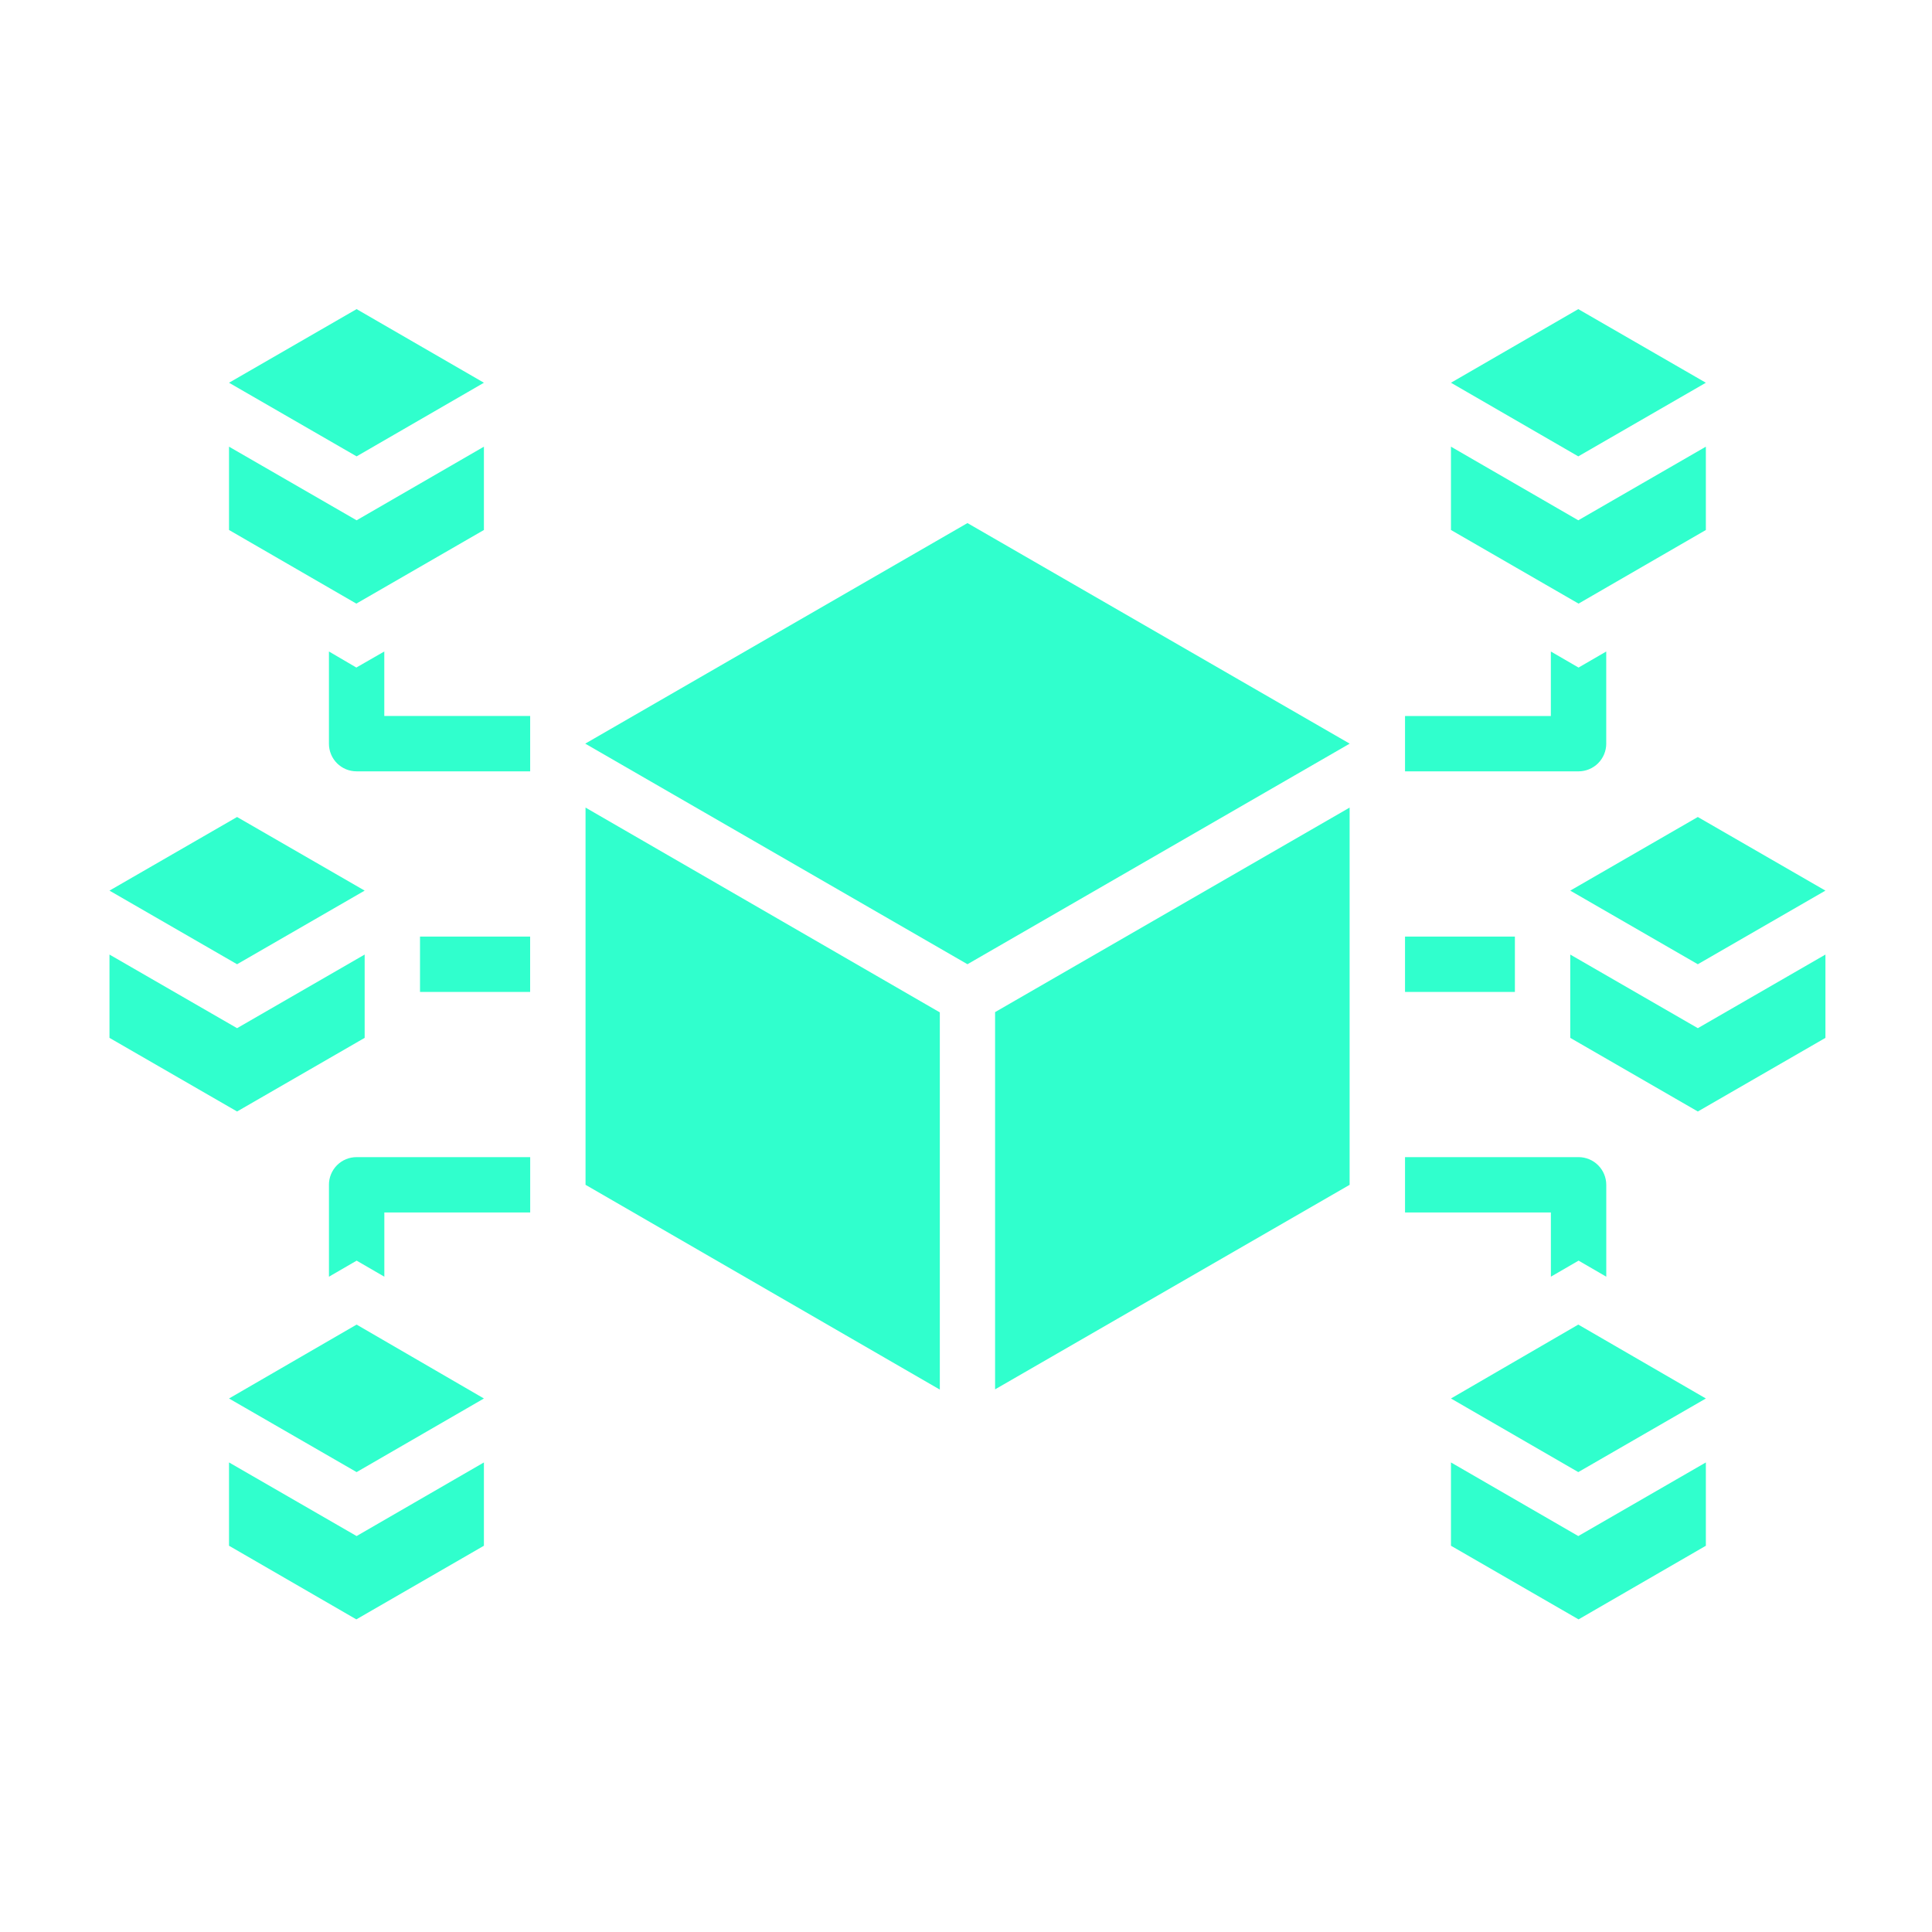 <svg width="300" height="300" viewBox="0 0 300 300" fill="none" xmlns="http://www.w3.org/2000/svg">
<path d="M150.227 81.223L90.875 115.473L150.227 149.725L209.579 115.473L150.227 81.223Z" fill="#30FFCD"/>
<path d="M263.636 149.727L283.449 138.295L263.636 126.863L243.828 138.295L263.636 149.727Z" fill="#30FFCD"/>
<path d="M264.885 59.432L245.075 48L225.305 59.432L245.075 70.864L264.885 59.432Z" fill="#30FFCD"/>
<path d="M225.305 217.157L245.075 228.587L264.886 217.157L245.075 205.682L225.305 217.157Z" fill="#30FFCD"/>
<path d="M249.415 115.477V101.166L245.115 103.659L240.815 101.166V111.18H218.172V119.775H245.118C246.258 119.772 247.35 119.318 248.156 118.513C248.961 117.707 249.415 116.615 249.418 115.475L249.415 115.477Z" fill="#30FFCD"/>
<path d="M240.821 198.243L245.121 195.75L249.421 198.243V183.978C249.418 182.838 248.965 181.746 248.159 180.94C247.353 180.134 246.261 179.68 245.121 179.678H218.172V188.273H240.82L240.821 198.243Z" fill="#30FFCD"/>
<path d="M218.172 145.432H235.232V154.027H218.172V145.432Z" fill="#30FFCD"/>
<path d="M245.076 80.791L225.305 69.359V82.295L245.116 93.729L264.885 82.297V69.359L245.076 80.791Z" fill="#30FFCD"/>
<path d="M243.828 148.223V161.159L263.639 172.593L283.452 161.161V148.223L263.639 159.655L243.828 148.223Z" fill="#30FFCD"/>
<path d="M225.305 227.086V240.022L245.116 251.456L264.885 240.024V227.086L245.075 238.518L225.305 227.086Z" fill="#30FFCD"/>
<path d="M56.624 138.295L36.813 126.863L17 138.295L36.813 149.727L56.624 138.295Z" fill="#30FFCD"/>
<path d="M75.142 59.432L55.373 48L35.562 59.432L55.373 70.864L75.142 59.432Z" fill="#30FFCD"/>
<path d="M35.562 217.157L55.373 228.587L75.142 217.157L55.373 205.682L35.562 217.157Z" fill="#30FFCD"/>
<path d="M59.673 101.162L55.332 103.655L51.078 101.162V115.473C51.076 116.038 51.185 116.599 51.401 117.121C51.616 117.644 51.932 118.119 52.332 118.519C52.732 118.919 53.207 119.235 53.73 119.451C54.253 119.666 54.813 119.775 55.378 119.773H82.324V111.178H59.673V101.162Z" fill="#30FFCD"/>
<path d="M51.08 183.978V198.245L55.38 195.752L59.68 198.245V188.275H82.328V179.68H55.378C54.813 179.677 54.253 179.787 53.73 180.002C53.207 180.217 52.732 180.534 52.332 180.934C51.932 181.334 51.616 181.809 51.401 182.331C51.185 182.854 51.076 183.414 51.078 183.98L51.08 183.978Z" fill="#30FFCD"/>
<path d="M65.219 145.432H82.319V154.027H65.219V145.432Z" fill="#30FFCD"/>
<path d="M35.562 69.359V82.295L55.331 93.729L75.142 82.295V69.359L55.373 80.791L35.562 69.359Z" fill="#30FFCD"/>
<path d="M56.624 161.159V148.223L36.813 159.655L17 148.223V161.159L36.813 172.592L56.624 161.159Z" fill="#30FFCD"/>
<path d="M35.562 227.086V240.022L55.331 251.456L75.142 240.022V227.086L55.373 238.518L35.562 227.086Z" fill="#30FFCD"/>
<path d="M90.922 183.976L145.934 215.776V157.202L90.922 125.402V183.976Z" fill="#30FFCD"/>
<path d="M154.516 215.739L209.568 183.98V125.402L154.516 157.161V215.739Z" fill="#30FFCD"/>
</svg>
